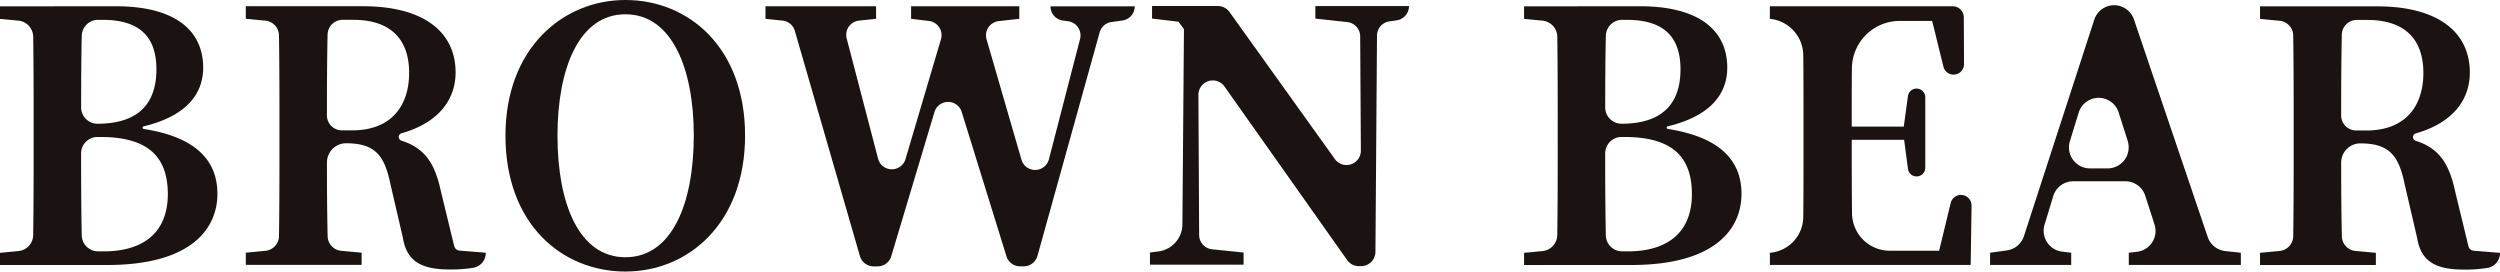 <svg xmlns="http://www.w3.org/2000/svg" width="267" height="29" viewBox="0 0 267 29">
  <g id="ttl-brownbear" transform="translate(109.232 -271.927)">
    <path id="パス_109" data-name="パス 109" d="M157.777,298.931v.021a1.6,1.6,0,0,1-1.32,1.585,14.778,14.778,0,0,1-2.53.182c-3,0-4.593-.857-5-3.388l-1.333-5.734c-.63-3.091-1.667-4.357-4.741-4.357h0a2.046,2.046,0,0,0-2.036,2.054c0,2.683.014,5.3.073,7.876a1.6,1.6,0,0,0,1.454,1.558l2.175.2v1.3H132.15v-1.3l2.092-.2a1.6,1.6,0,0,0,1.452-1.572c.049-3.225.049-6.5.049-9.809v-1.824c0-3.249,0-6.524-.049-9.8a1.61,1.61,0,0,0-1.452-1.578l-2.092-.2v-1.34h12.518c6.333,0,9.888,2.643,9.888,7.074,0,2.784-1.69,5.337-5.777,6.494a.413.413,0,0,0,0,.791c2.607.83,3.6,2.576,4.218,5.449l1.409,5.805a.638.638,0,0,0,.568.487Zm-14.258-13.069c4.223,0,6.075-2.68,6.075-6.144,0-3.612-2-5.66-5.963-5.66h-1.146a1.6,1.6,0,0,0-1.6,1.565c-.06,2.768-.069,5.575-.071,8.628a1.606,1.606,0,0,0,1.6,1.611Z" transform="translate(-0.01 0)" fill="#1a1311"/>
    <path id="パス_110" data-name="パス 110" d="M-57.353,298.918v.021a1.6,1.6,0,0,1-1.321,1.585,14.882,14.882,0,0,1-2.53.182c-3,0-4.593-.857-5-3.388l-1.333-5.735c-.63-3.09-1.667-4.356-4.74-4.356h0a2.047,2.047,0,0,0-2.037,2.054c0,2.682.015,5.3.074,7.876a1.6,1.6,0,0,0,1.454,1.558l2.175.2v1.3H-82.98v-1.3l2.092-.2a1.6,1.6,0,0,0,1.452-1.571c.049-3.225.049-6.5.049-9.809v-1.825c0-3.248,0-6.523-.05-9.8a1.608,1.608,0,0,0-1.452-1.578l-2.091-.2v-1.34h12.517c6.333,0,9.888,2.643,9.888,7.074,0,2.784-1.69,5.337-5.776,6.494a.413.413,0,0,0,0,.791c2.607.83,3.6,2.576,4.217,5.448l1.41,5.806a.638.638,0,0,0,.568.487Zm-14.258-13.07c4.223,0,6.074-2.681,6.074-6.143,0-3.612-2-5.66-5.963-5.66h-1.145a1.6,1.6,0,0,0-1.6,1.565c-.061,2.768-.07,5.575-.071,8.628a1.6,1.6,0,0,0,1.6,1.61Z" fill="#1a1311"/>
    <path id="パス_111" data-name="パス 111" d="M10.65,274.117l-1.177.163a1.528,1.528,0,0,0-1.259,1.105L1.573,299.253a1.525,1.525,0,0,1-1.467,1.119H-.283A1.524,1.524,0,0,1-1.738,299.3l-4.779-15.413a1.521,1.521,0,0,0-2.913.014l-4.61,15.385a1.524,1.524,0,0,1-1.459,1.09h-.427a1.525,1.525,0,0,1-1.463-1.1l-6.949-24.047a1.526,1.526,0,0,0-1.306-1.1l-1.832-.191v-1.34h11.814v1.34l-1.823.189a1.53,1.53,0,0,0-1.317,1.912l3.35,12.826a1.521,1.521,0,0,0,2.934.047l3.784-12.787a1.531,1.531,0,0,0-1.279-1.958l-1.909-.23v-1.34H-.367v1.34l-2.2.245a1.531,1.531,0,0,0-1.295,1.952l3.724,12.84a1.521,1.521,0,0,0,2.937-.043l3.323-12.836a1.531,1.531,0,0,0-1.272-1.9l-.565-.076a1.529,1.529,0,0,1-1.321-1.518h9v.005A1.531,1.531,0,0,1,10.65,274.117Z" transform="translate(-0.004)" fill="#1a1311"/>
    <path id="パス_112" data-name="パス 112" d="M130.1,298.92v1.3H118.133v-1.3l.872-.1a2.248,2.248,0,0,0,1.874-2.929l-.985-3.052a2.236,2.236,0,0,0-2.127-1.554H112.2a2.237,2.237,0,0,0-2.138,1.591l-.922,3.033A2.247,2.247,0,0,0,111,298.8l.984.121v1.3H103.32v-1.3l1.8-.252a2.238,2.238,0,0,0,1.816-1.528l7.507-23.107a2.238,2.238,0,0,1,2.125-1.55h0a2.237,2.237,0,0,1,2.116,1.523l7.875,23.224a2.24,2.24,0,0,0,1.876,1.51Zm-12.083-11.945-.969-3.039a2.233,2.233,0,0,0-4.266.023L111.844,287a2.245,2.245,0,0,0,2.136,2.911h1.9A2.246,2.246,0,0,0,118.012,286.974Z" transform="translate(-0.01)" fill="#1a1311"/>
    <path id="パス_113" data-name="パス 113" d="M101.338,293.893l-.093,6.331H79.8v-1.3l.065-.006a3.871,3.871,0,0,0,3.5-3.814c.025-2.561.025-5.151.025-7.76v-1.825c0-2.551,0-5.119-.024-7.693a3.945,3.945,0,0,0-3.568-3.887h0v-1.34H99.33a1.183,1.183,0,0,1,1.18,1.18l.025,4.988a1.122,1.122,0,0,1-1.118,1.13h0a1.119,1.119,0,0,1-1.086-.856l-1.2-4.88H93.658a5.111,5.111,0,0,0-5.1,5.084c-.018,2.024-.018,4.084-.018,6.2H94.1l.444-3.251a.932.932,0,0,1,.921-.808h0a.933.933,0,0,1,.931.935v7.516a.931.931,0,0,1-.929.933h0a.93.93,0,0,1-.92-.81l-.41-3.1H88.542c0,2.742,0,5.325.031,7.844a4.03,4.03,0,0,0,4.017,4h5.285l1.234-5.091a1.131,1.131,0,0,1,1.1-.868h0A1.134,1.134,0,0,1,101.338,293.893Z" transform="translate(-0.008)" fill="#1a1311"/>
    <path id="パス_114" data-name="パス 114" d="M-96.864,272.594c6.555,0,9.332,2.755,9.332,6.553,0,2.686-1.634,5.137-6.358,6.271a.144.144,0,0,0,.014.283c5.565.866,7.863,3.37,7.863,6.928,0,3.686-2.741,7.6-11.777,7.6h-11.443v-1.3l1.965-.187a1.744,1.744,0,0,0,1.58-1.711c.048-3.3.048-6.643.048-10.017v-1.6c0-3.2,0-6.4-.047-9.569a1.747,1.747,0,0,0-1.58-1.713l-1.966-.187v-1.34Zm-3.636,3.155c-.055,2.5-.065,5.046-.067,7.638a1.749,1.749,0,0,0,1.74,1.755h0c4.259,0,6.3-2.047,6.3-5.808,0-3.426-1.74-5.288-5.74-5.288h-.486A1.742,1.742,0,0,0-100.5,275.749Zm2.34,23.023c4.37,0,6.851-2.123,6.851-6.107,0-4.135-2.259-6.109-7.221-6.109h-.3a1.75,1.75,0,0,0-1.74,1.755c0,3.077.011,5.95.069,8.755a1.742,1.742,0,0,0,1.74,1.705Z" fill="#1a1311"/>
    <path id="パス_115" data-name="パス 115" d="M65.915,272.594c6.555,0,9.332,2.755,9.332,6.553,0,2.686-1.634,5.137-6.358,6.271a.144.144,0,0,0,.014.283c5.565.866,7.863,3.37,7.863,6.928,0,3.686-2.74,7.6-11.777,7.6H53.546v-1.3l1.965-.187a1.744,1.744,0,0,0,1.58-1.711c.048-3.3.048-6.643.048-10.017v-1.6c0-3.2,0-6.4-.047-9.569a1.747,1.747,0,0,0-1.58-1.713l-1.966-.187v-1.34Zm-3.636,3.155c-.055,2.5-.065,5.046-.067,7.638a1.749,1.749,0,0,0,1.74,1.755h0c4.259,0,6.3-2.047,6.3-5.808,0-3.426-1.74-5.288-5.74-5.288h-.486A1.742,1.742,0,0,0,62.279,275.749Zm2.34,23.023c4.37,0,6.851-2.123,6.851-6.107,0-4.135-2.259-6.109-7.221-6.109h-.3a1.75,1.75,0,0,0-1.74,1.755c0,3.077.011,5.95.069,8.755a1.742,1.742,0,0,0,1.74,1.705Z" transform="translate(-0.007)" fill="#1a1311"/>
    <path id="パス_116" data-name="パス 116" d="M-29.656,286.409c0,9.344-6.037,14.518-12.777,14.518s-12.813-5.025-12.813-14.518c0-9.308,6.11-14.482,12.813-14.482C-35.693,271.927-29.656,276.99-29.656,286.409ZM-42.433,299.4c4.963,0,7.3-5.733,7.3-12.992,0-7.147-2.333-12.956-7.3-12.956s-7.258,5.808-7.258,12.956C-49.691,293.668-47.4,299.4-42.433,299.4Z" transform="translate(-0.002)" fill="#1a1311"/>
    <path id="パス_117" data-name="パス 117" d="M39.932,274.1l-.777.111a1.539,1.539,0,0,0-1.319,1.516l-.166,23.091a1.538,1.538,0,0,1-1.534,1.532H35.9a1.533,1.533,0,0,1-1.251-.65l-13.1-18.533a1.534,1.534,0,0,0-2.786.9l.079,14.958a1.541,1.541,0,0,0,1.379,1.527l3.368.344v1.3h-10v-1.3l.916-.119a2.934,2.934,0,0,0,2.549-2.893l.165-20.857-.593-.782-2.814-.335v-1.34h7.028a1.534,1.534,0,0,1,1.245.641l11.249,15.7a1.534,1.534,0,0,0,2.78-.912l-.074-12.188a1.542,1.542,0,0,0-1.369-1.525l-3.417-.372v-1.34h10A1.54,1.54,0,0,1,39.932,274.1Z" transform="translate(-0.005)" fill="#1a1311"/>
  </g>
</svg>
